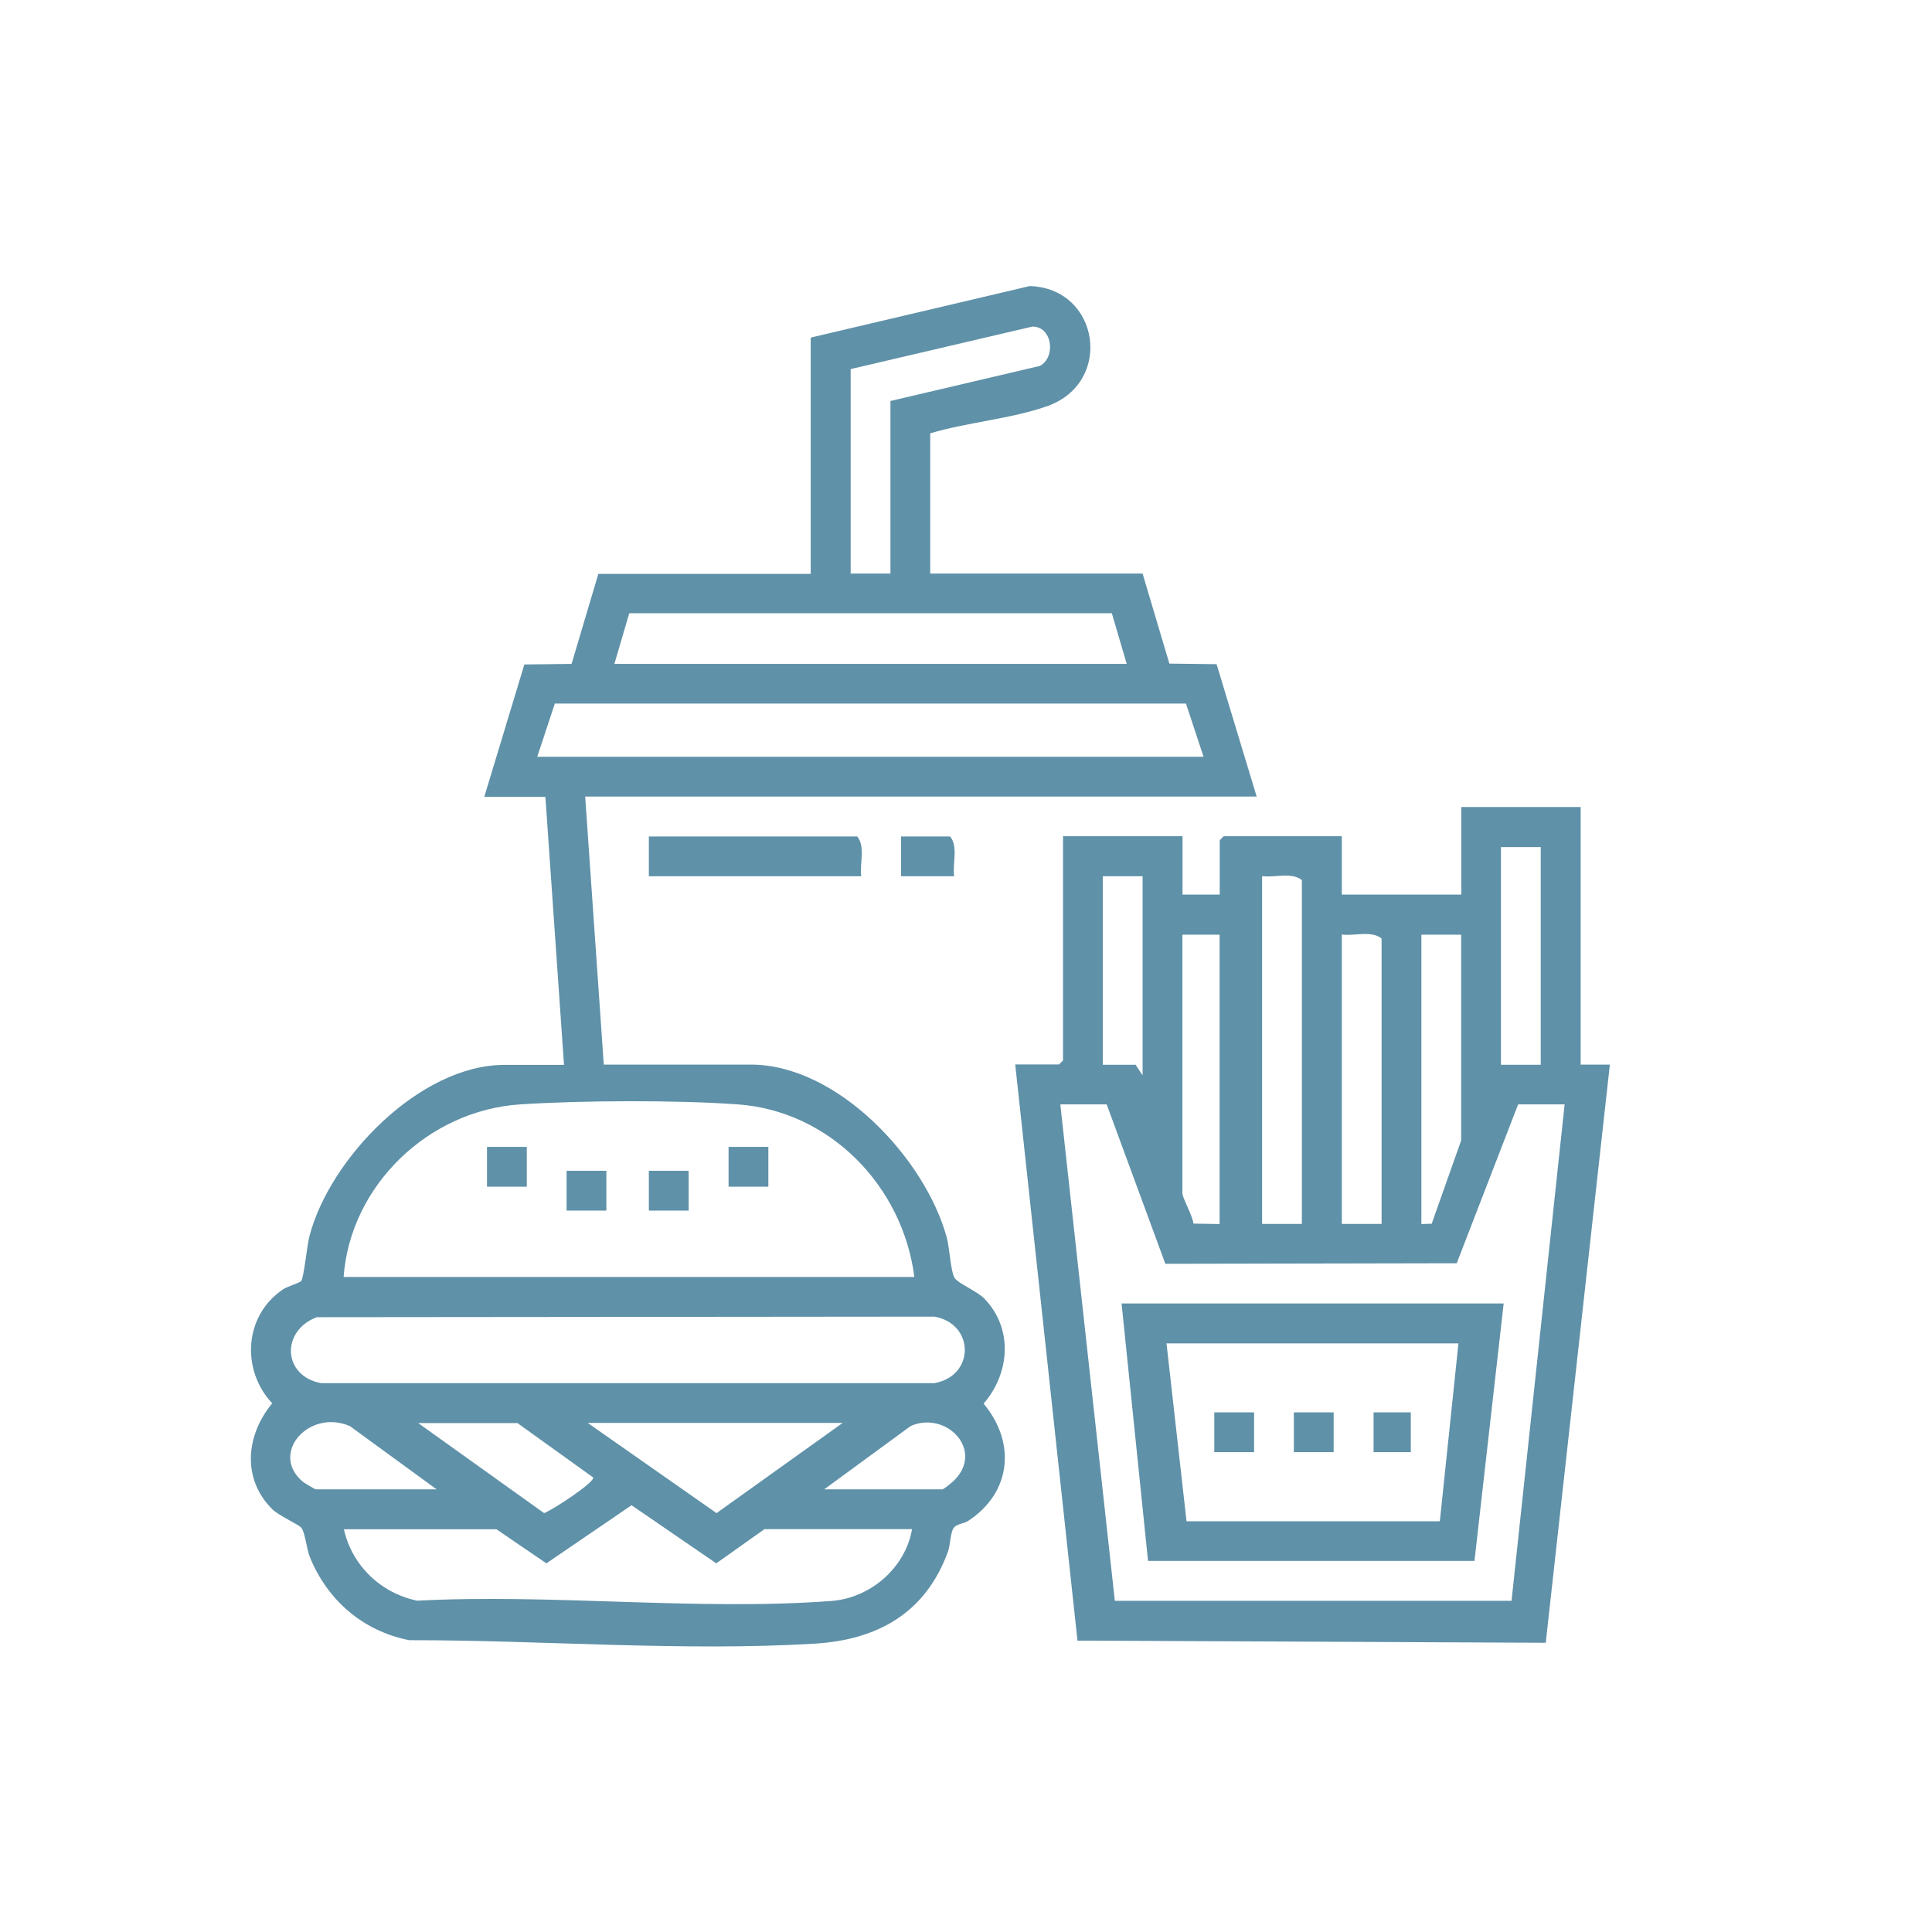 <svg xmlns="http://www.w3.org/2000/svg" id="Layer_1" viewBox="0 0 135 135"><defs><style>      .st0 {        fill: #5f91a8;      }    </style></defs><path class="st0" d="M65,30.25v9.83h14.84l1.87,6.29,3.3.04,2.8,9.25h-46.92l1.3,18.73h10.29c6.04,0,12.19,6.59,13.68,12.1.2.75.26,2.31.54,2.8.22.38,1.56.92,2.08,1.45,2.03,2.09,1.79,5.22-.05,7.34,2.28,2.73,1.94,6.21-1.07,8.19-.29.19-.8.21-1.01.48-.24.31-.24,1.17-.4,1.64-1.54,4.28-4.88,6.19-9.31,6.46-9.17.56-19.13-.25-28.34-.24-3.23-.63-5.74-2.8-6.96-5.84-.21-.53-.32-1.68-.58-2.01-.21-.26-1.54-.82-2.03-1.3-2.15-2.13-1.84-5.19-.01-7.4-2.19-2.35-1.96-6.13.75-7.96.34-.23,1.21-.46,1.29-.61.18-.29.39-2.44.56-3.1,1.41-5.44,7.72-11.98,13.62-11.98h4.17l-1.3-18.73h-4.27l2.8-9.25,3.3-.04,1.87-6.29h14.84v-16.51l15.3-3.6c4.87.14,5.89,6.72,1.25,8.38-2.48.89-5.64,1.14-8.2,1.91ZM59.44,25.8v14.28h2.78v-12.06l10.44-2.45c1.14-.6.88-2.76-.52-2.75l-12.7,2.97ZM42.93,46.39h35.8l-1.04-3.54h-33.72s-1.04,3.54-1.04,3.54ZM37.55,52.88h46.55l-1.23-3.72h-44.1s-1.23,3.72-1.23,3.72ZM63.89,89.23c-.8-6.32-5.87-11.59-12.33-12.06-4.26-.31-10.95-.28-15.22,0-6.39.42-11.86,5.65-12.33,12.06h39.88ZM22.11,92.05c-2.48.95-2.37,4.1.33,4.6h42.85c2.85-.51,2.82-4.15,0-4.65l-43.18.04ZM30.51,104.07l-6.06-4.42c-2.85-1.23-5.62,1.89-3.31,3.87.11.1.88.55.93.55h8.44ZM29.21,99.43l8.81,6.3c.56-.2,3.52-2.13,3.43-2.49l-5.29-3.8h-6.96ZM58.88,99.43h-17.81l9,6.3,8.81-6.3ZM57.59,104.07h8.25c.1,0,.61-.42.75-.55,2.27-2.1-.42-4.98-2.95-3.88l-6.05,4.43ZM63.71,106.85h-10.29l-3.37,2.39-5.92-4.06-5.95,4.06-3.49-2.38h-10.66c.57,2.54,2.58,4.46,5.12,4.99,9.41-.5,19.61.72,28.93.02,2.73-.2,5.18-2.3,5.65-5.02Z"></path><path class="st0" d="M110.45,56.4v17.99h2.04s-4.48,40.4-4.48,40.4l-32.72-.15-4.35-40.26h3.06l.28-.28v-15.67h8.35v4.08h2.6v-3.8l.28-.28h8.25v4.08h8.35v-6.12h8.35ZM107.66,59.19h-2.78v15.21h2.78v-15.21ZM79.84,61.23h-2.78v13.17h2.29s.49.74.49.74v-13.91ZM90.97,85.52v-24.02c-.7-.58-1.9-.16-2.78-.28v24.3h2.78ZM85.22,65.31h-2.6v18.08c0,.3.74,1.62.77,2.11l1.83.03v-20.22ZM96.54,85.52v-19.94c-.7-.58-1.9-.16-2.78-.28v20.22h2.78ZM102.1,65.31h-2.78v20.22l.72-.02,2.06-5.82v-14.37ZM77.34,77.17h-3.25l3.81,34.69h27.72s3.71-34.69,3.71-34.69h-3.25l-4.29,11.1-20.36.04-4.1-11.14Z"></path><path class="st0" d="M60.18,61.23h-14.84v-2.78h14.56c.58.7.16,1.9.28,2.78Z"></path><path class="st0" d="M66.67,61.23h-3.71v-2.78h3.43c.58.7.16,1.9.28,2.78Z"></path><rect class="st0" x="34.03" y="80.14" width="2.78" height="2.78"></rect><rect class="st0" x="50.91" y="80.14" width="2.78" height="2.78"></rect><rect class="st0" x="39.59" y="81.81" width="2.78" height="2.78"></rect><rect class="st0" x="45.34" y="81.81" width="2.78" height="2.78"></rect><path class="st0" d="M105.07,91.08l-2.04,17.99h-22.81l-1.85-17.99h26.71ZM101.91,93.87h-20.4l1.4,12.43h17.7s1.3-12.43,1.3-12.43Z"></path><rect class="st0" x="84.85" y="98.69" width="2.78" height="2.78"></rect><rect class="st0" x="90.41" y="98.69" width="2.78" height="2.78"></rect><rect class="st0" x="95.98" y="98.69" width="2.6" height="2.78"></rect></svg>